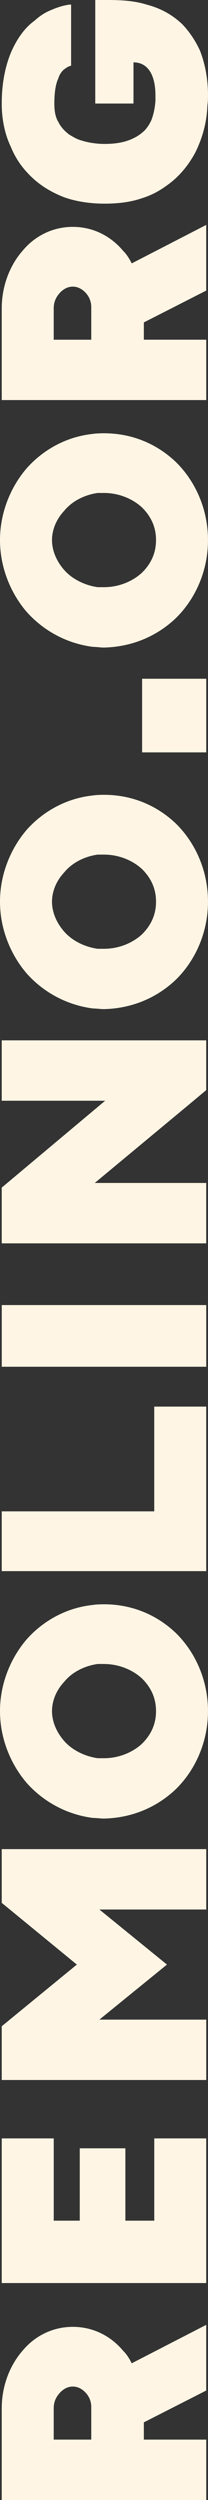 <svg width="9" height="108" viewBox="0 0 9 108" fill="none" xmlns="http://www.w3.org/2000/svg">
<rect x="0" y="0" width="9" height="108" fill="#333333" stroke="none"/>
<g clip-path="url(#clip0_939_285)">
<path d="M5.325 101.551C4.775 100.892 4 100.52 3.151 100.52C2.301 100.52 1.525 100.892 0.976 101.551C0.425 102.183 0.075 103.07 0.075 104.045L0.075 108H8.924V105.391H6.224V104.646L8.923 103.271V100.433L5.699 102.095C5.6 101.894 5.474 101.694 5.325 101.551ZM3.724 103.386C3.85 103.528 3.949 103.728 3.949 103.987L3.949 105.391H2.324V104.045C2.324 103.758 2.424 103.558 2.574 103.388C2.724 103.213 2.924 103.099 3.15 103.099C3.375 103.099 3.575 103.212 3.724 103.386Z" fill="#FEF5E4"/>
<path d="M8.923 98.628V92.379H6.675V95.933H5.425V92.807H3.451L3.451 95.933H2.325L2.325 92.379H0.075L0.075 98.628H8.923Z" fill="#FEF5E4"/>
<path d="M3.325 84.87L0.075 87.534L0.075 89.856H8.924V87.248H4.3L7.224 84.87L4.3 82.491H8.924V79.882H0.075L0.075 82.203L3.325 84.87Z" fill="#FEF5E4"/>
<path d="M1.174 70.797C0.475 71.599 0 72.717 0 73.92C0 75.123 0.475 76.241 1.174 77.044C1.901 77.848 2.899 78.392 4.025 78.535C4.174 78.535 4.35 78.562 4.499 78.562C5.673 78.535 6.75 78.103 7.599 77.301C8.424 76.499 8.999 75.294 8.999 73.918C8.999 72.543 8.424 71.34 7.599 70.536C6.75 69.734 5.673 69.305 4.499 69.305C4.499 69.305 4.173 69.305 4.025 69.333C2.9 69.449 1.901 69.993 1.174 70.797ZM4.501 71.885C5.151 71.885 5.75 72.143 6.15 72.516C6.551 72.917 6.751 73.376 6.751 73.92C6.751 74.465 6.551 74.923 6.15 75.324C5.75 75.697 5.151 75.955 4.501 75.955H4.225C3.626 75.867 3.1 75.581 2.775 75.209C2.425 74.808 2.25 74.349 2.25 73.92C2.25 73.49 2.426 73.03 2.775 72.657C3.1 72.256 3.624 71.97 4.225 71.884H4.501V71.885Z" fill="#FEF5E4"/>
<path d="M0.075 65.291L0.075 67.873H8.923V60.765H6.674V65.291H0.075Z" fill="#FEF5E4"/>
<path d="M0.076 56.379L0.076 59.044H8.924V56.379H0.076Z" fill="#FEF5E4"/>
<path d="M4.55 47.552L0.075 51.305L0.075 53.713H8.923V51.104H4.1L8.375 47.552L8.923 47.093V44.943H0.075L0.075 47.552H4.55Z" fill="#FEF5E4"/>
<path d="M1.174 35.826C0.475 36.631 0 37.748 0 38.952C0 40.155 0.475 41.273 1.174 42.075C1.901 42.879 2.899 43.421 4.025 43.566C4.174 43.566 4.35 43.594 4.499 43.594C5.673 43.566 6.75 43.135 7.599 42.332C8.424 41.53 8.999 40.325 8.999 38.951C8.999 37.575 8.424 36.37 7.599 35.568C6.75 34.765 5.673 34.336 4.499 34.336C4.499 34.336 4.173 34.336 4.025 34.364C2.9 34.48 1.901 35.024 1.174 35.826ZM4.501 36.919C5.151 36.919 5.75 37.175 6.15 37.548C6.551 37.949 6.751 38.408 6.751 38.953C6.751 39.498 6.551 39.955 6.15 40.358C5.75 40.73 5.151 40.988 4.501 40.988H4.225C3.626 40.902 3.1 40.617 2.775 40.243C2.425 39.842 2.25 39.383 2.25 38.953C2.25 38.523 2.426 38.064 2.775 37.691C3.1 37.29 3.624 37.004 4.225 36.919H4.501Z" fill="#FEF5E4"/>
<path d="M6.149 29.322V32.503H8.924V29.322H6.149Z" fill="#FEF5E4"/>
<path d="M1.174 20.208C0.475 21.009 0 22.127 0 23.331C0 24.535 0.475 25.654 1.174 26.456C1.901 27.258 2.899 27.803 4.025 27.945C4.174 27.945 4.35 27.975 4.499 27.975C5.673 27.945 6.75 27.517 7.599 26.713C8.424 25.911 8.999 24.707 8.999 23.331C8.999 21.955 8.424 20.751 7.599 19.949C6.75 19.147 5.673 18.717 4.499 18.717C4.499 18.717 4.173 18.717 4.025 18.744C2.9 18.86 1.901 19.403 1.174 20.208ZM4.501 21.296C5.151 21.296 5.75 21.554 6.15 21.927C6.551 22.329 6.751 22.787 6.751 23.331C6.751 23.875 6.551 24.334 6.15 24.734C5.75 25.108 5.151 25.366 4.501 25.366H4.225C3.626 25.279 3.1 24.993 2.775 24.621C2.425 24.221 2.25 23.761 2.25 23.331C2.25 22.902 2.426 22.443 2.775 22.07C3.1 21.669 3.624 21.383 4.225 21.296H4.501Z" fill="#FEF5E4"/>
<path d="M5.325 10.834C4.775 10.175 4 9.801 3.151 9.801C2.301 9.801 1.525 10.174 0.976 10.834C0.425 11.465 0.075 12.353 0.075 13.327L0.075 17.283H8.924V14.675H6.224V13.929L8.923 12.553V9.716L5.699 11.379C5.6 11.179 5.474 10.977 5.325 10.834ZM3.724 12.669C3.85 12.812 3.949 13.014 3.949 13.27L3.949 14.676H2.324V13.328C2.324 13.043 2.424 12.841 2.574 12.669C2.724 12.498 2.924 12.382 3.15 12.382C3.375 12.382 3.575 12.498 3.724 12.669Z" fill="#FEF5E4"/>
<path d="M4.124 4.473H5.776V2.694C6.401 2.694 6.726 3.239 6.726 4.126V4.356C6.699 4.729 6.626 4.987 6.551 5.188C6.475 5.359 6.375 5.504 6.276 5.618C6.101 5.79 5.901 5.932 5.601 6.048C5.3 6.163 4.95 6.218 4.525 6.218C4.175 6.218 3.826 6.163 3.55 6.076C3.325 6.02 3.152 5.905 3 5.818C2.775 5.647 2.626 5.475 2.527 5.274C2.402 5.073 2.351 4.815 2.351 4.472C2.351 3.927 2.427 3.582 2.527 3.381C2.577 3.21 2.65 3.123 2.727 3.038C2.826 2.952 2.951 2.865 3.076 2.837V0.199H3C2.801 0.228 2.552 0.286 2.227 0.428C2 0.516 1.752 0.658 1.501 0.889C1.101 1.175 0.751 1.633 0.477 2.263C0.226 2.865 0.075 3.609 0.075 4.472C0.075 5.13 0.2 5.79 0.477 6.361C0.651 6.792 0.902 7.165 1.201 7.48C1.651 7.968 2.176 8.283 2.749 8.512C3.299 8.713 3.926 8.798 4.524 8.798C5.075 8.798 5.625 8.74 6.124 8.569C6.499 8.454 6.85 8.283 7.199 8.025C7.7 7.68 8.125 7.194 8.449 6.591C8.749 5.99 8.949 5.301 8.974 4.556C8.999 4.384 8.999 4.24 8.999 4.125V4.098C8.999 3.409 8.874 2.751 8.649 2.178C8.449 1.747 8.198 1.376 7.9 1.06C7.424 0.601 6.9 0.344 6.349 0.2C5.798 0.028 5.225 9.30308e-05 4.624 9.30308e-05H4.122L4.122 4.473H4.124Z" fill="#FEF5E4"/>
</g>
<defs>
<clipPath id="clip0_939_285">
<rect width="108" height="9" fill="white" transform="matrix(0 -1 1 0 0 108)"/>
</clipPath>
</defs>
</svg>
